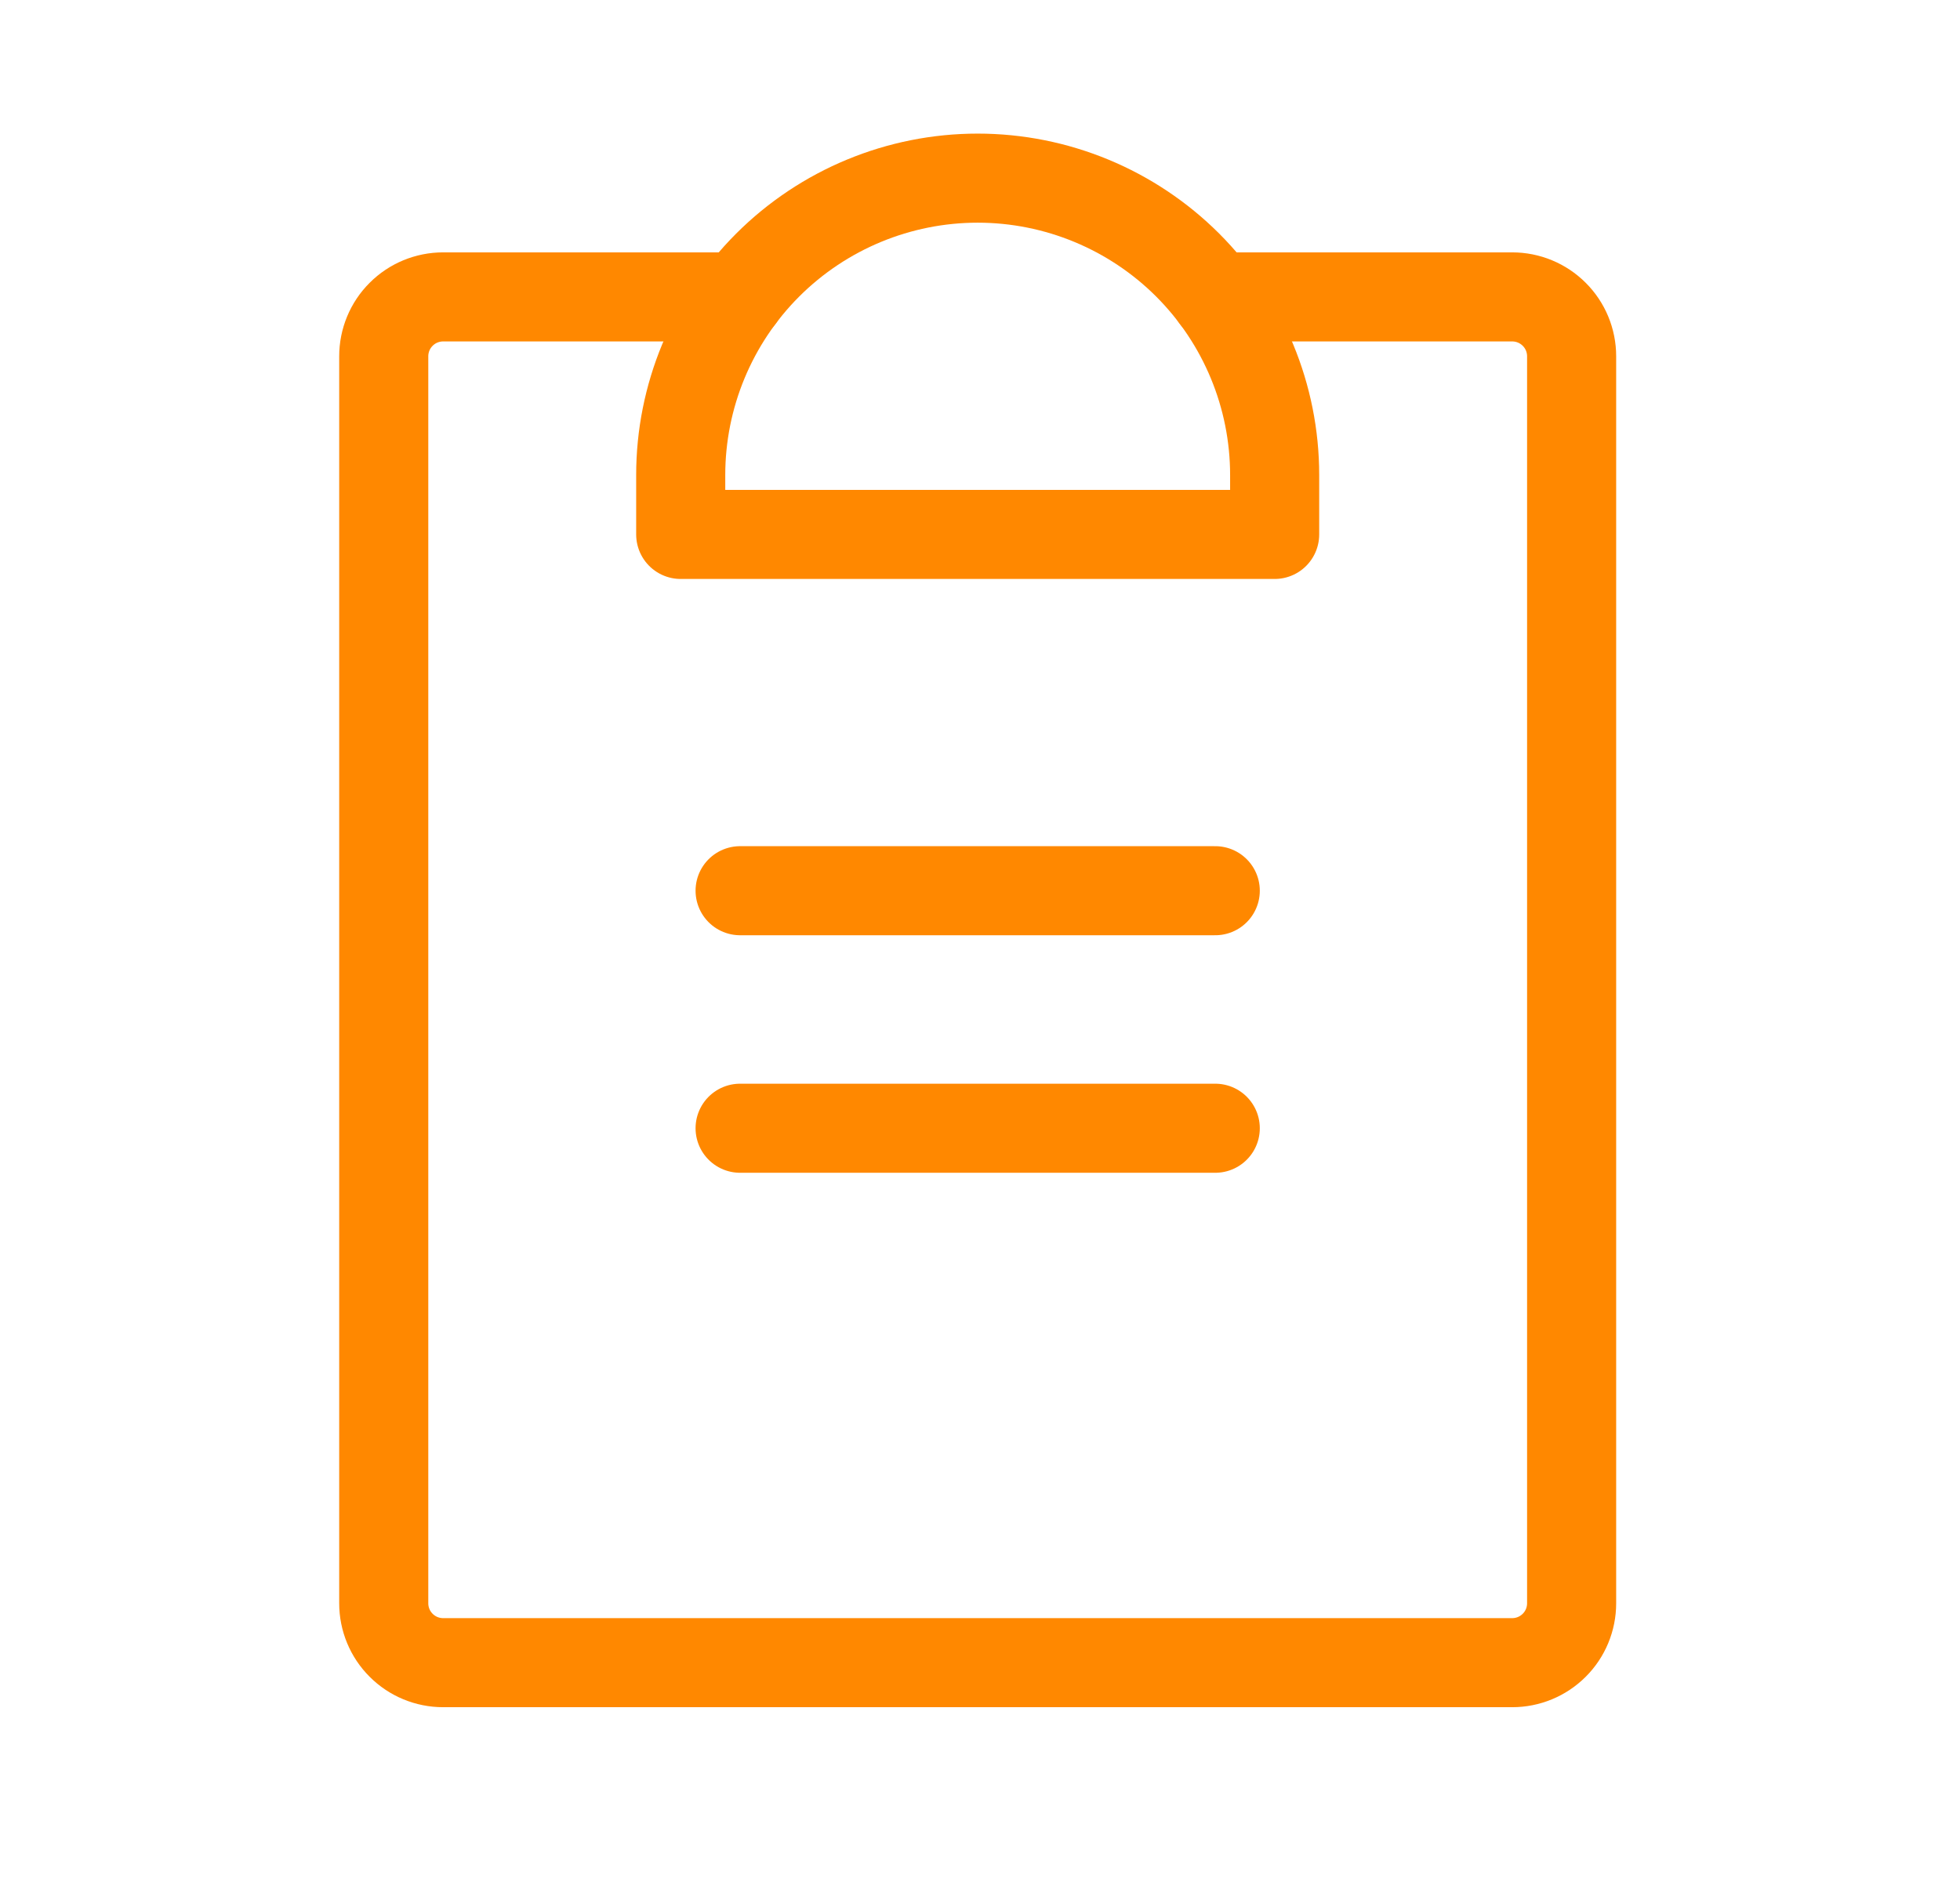 <svg width="33" height="32" viewBox="0 0 33 32" fill="none" xmlns="http://www.w3.org/2000/svg">
<g clip-path="url(#clip0_20_81)">
<path d="M12.461 19H20.461" stroke="#FF8800" stroke-width="1.5" stroke-linecap="round" stroke-linejoin="round"/>
<path d="M12.461 15H20.461" stroke="#FF8800" stroke-width="1.5" stroke-linecap="round" stroke-linejoin="round"/>
<path d="M20.461 5H25.461C25.726 5 25.98 5.105 26.168 5.293C26.356 5.48 26.461 5.735 26.461 6V27C26.461 27.265 26.356 27.52 26.168 27.707C25.98 27.895 25.726 28 25.461 28H7.461C7.196 28 6.941 27.895 6.754 27.707C6.566 27.52 6.461 27.265 6.461 27V6C6.461 5.735 6.566 5.48 6.754 5.293C6.941 5.105 7.196 5 7.461 5H12.461" stroke="#FF8800" stroke-width="1.5" stroke-linecap="round" stroke-linejoin="round"/>
<path d="M11.461 9V8C11.461 6.674 11.988 5.402 12.925 4.464C13.863 3.527 15.135 3 16.461 3C17.787 3 19.059 3.527 19.997 4.464C20.934 5.402 21.461 6.674 21.461 8V9H11.461Z" stroke="#FF8800" stroke-width="1.5" stroke-linecap="round" stroke-linejoin="round"/>
</g>
<defs>
<clipPath id="clip0_20_81">
<rect width="32" height="32" fill="white" transform="translate(0.461)"/>
</clipPath>
</defs>
</svg>
